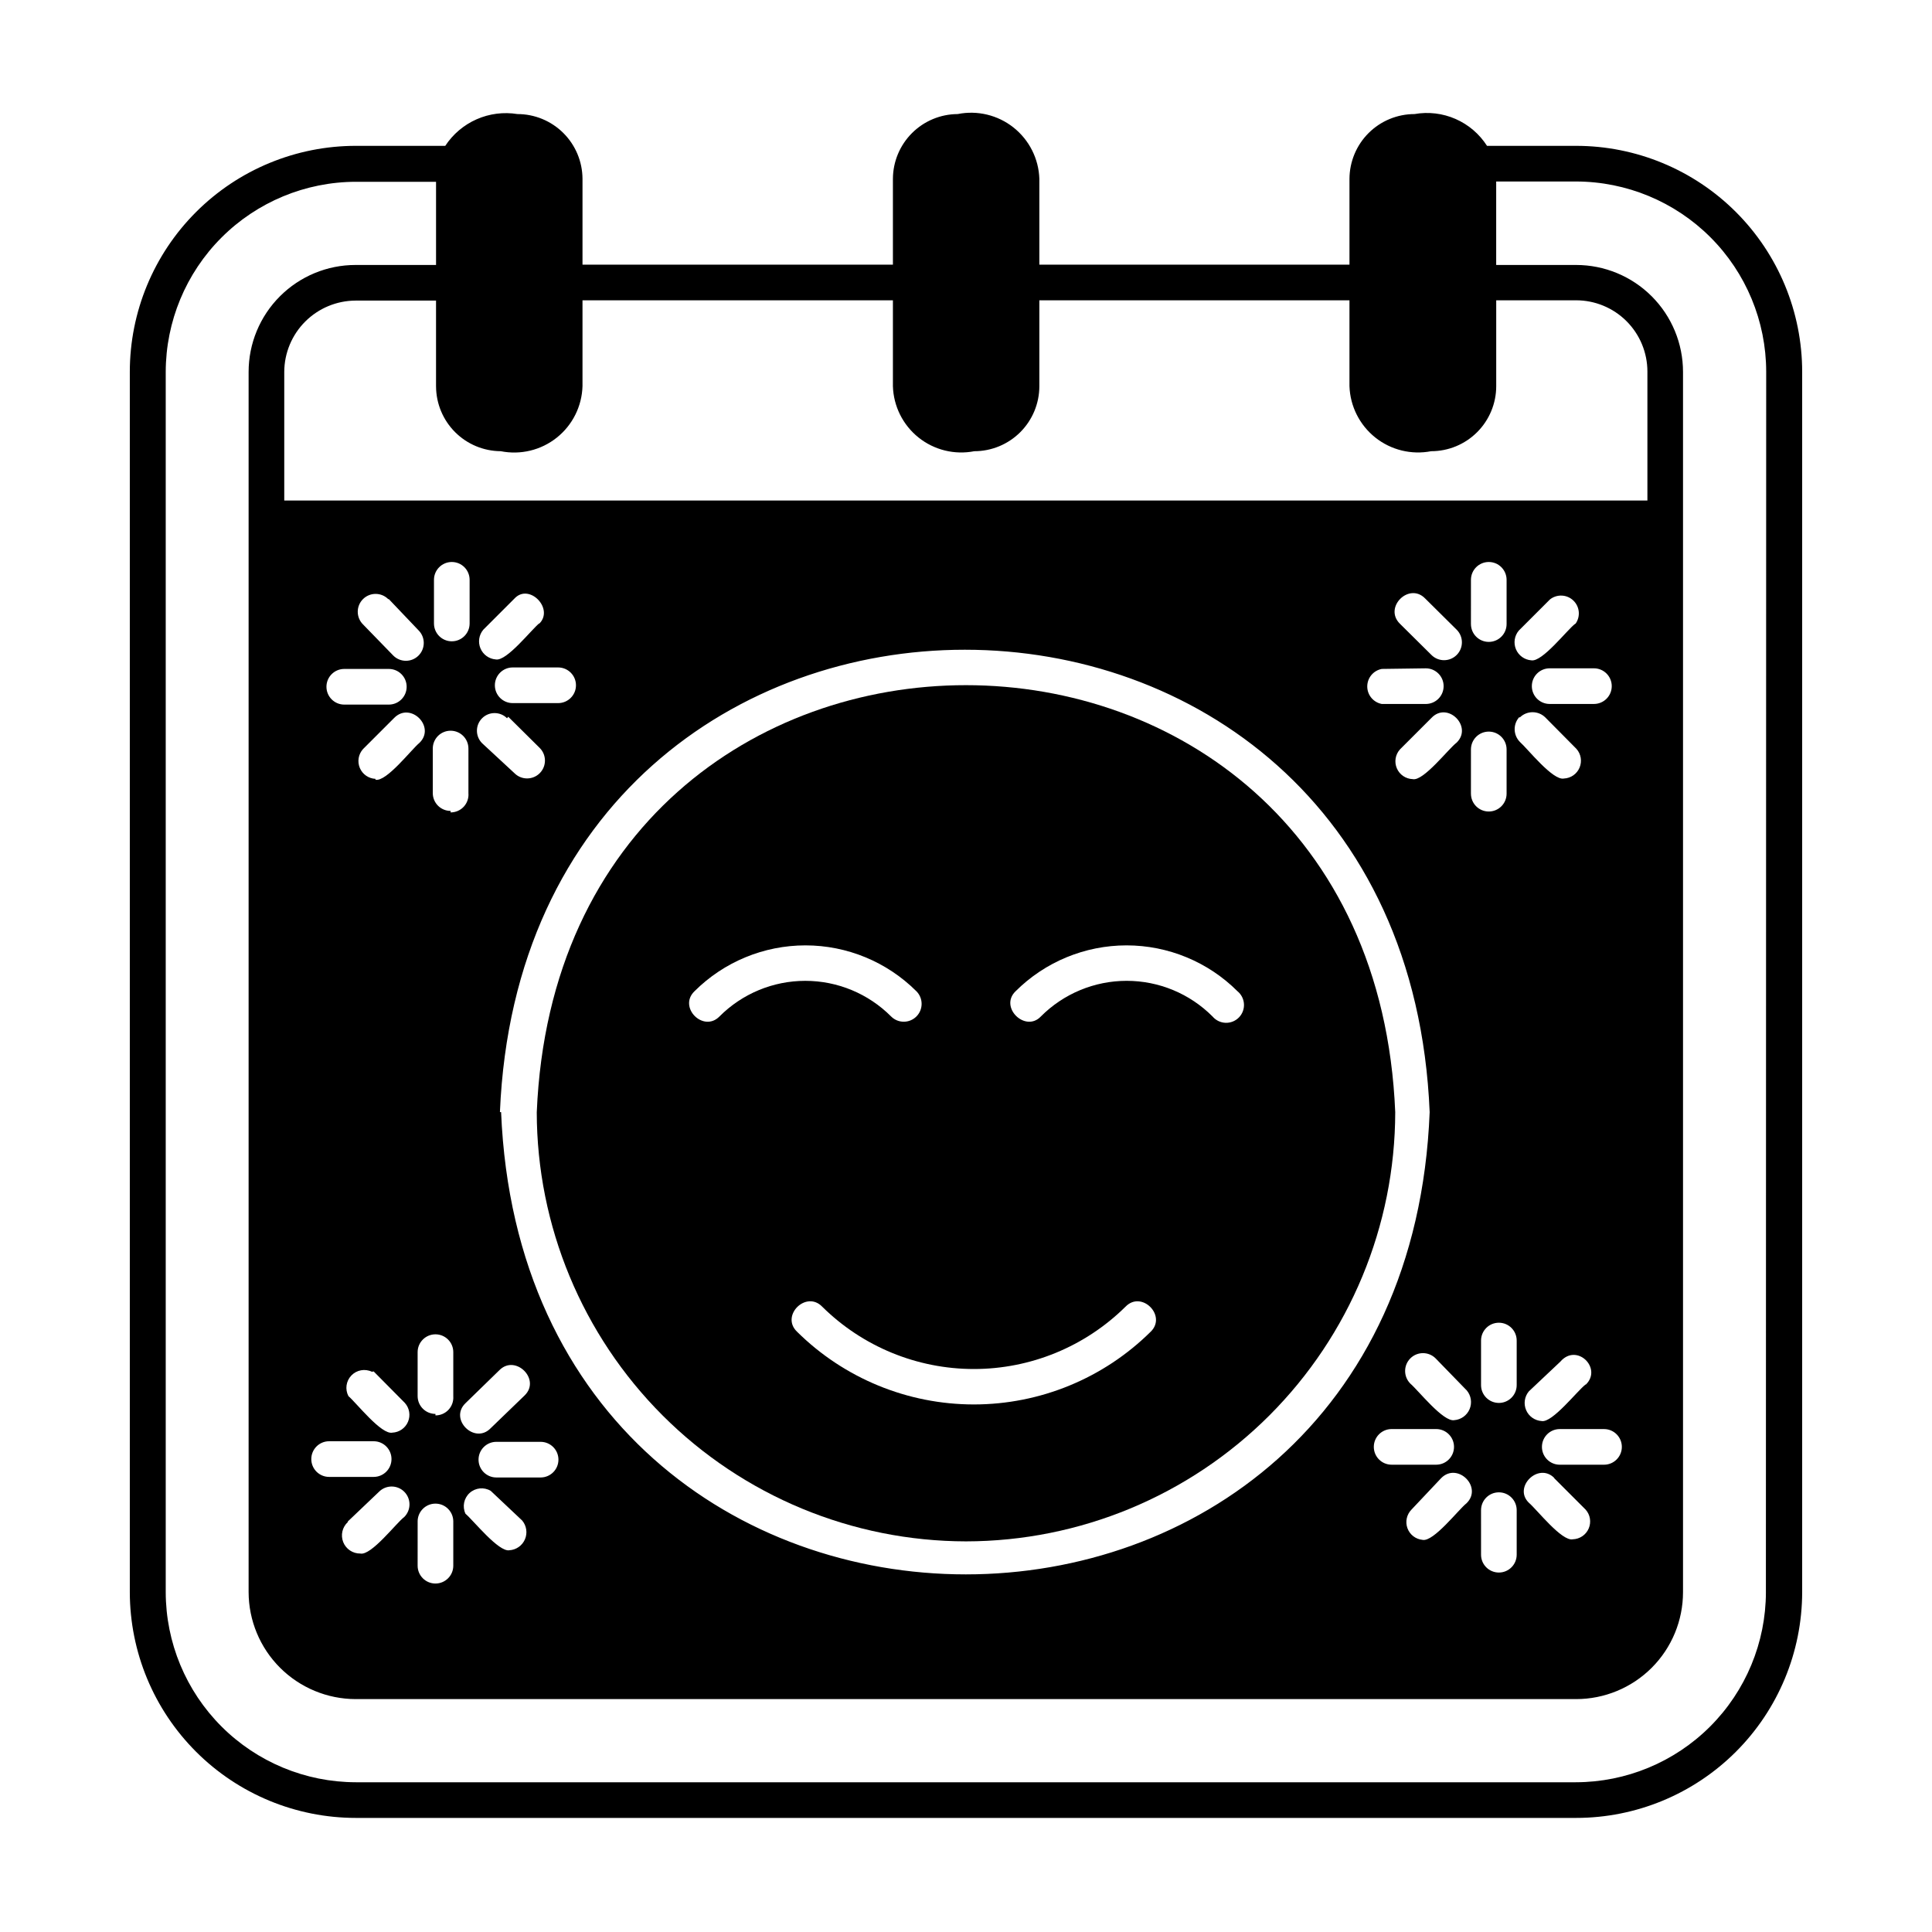 <?xml version="1.0" encoding="UTF-8"?>
<!-- Uploaded to: ICON Repo, www.iconrepo.com, Generator: ICON Repo Mixer Tools -->
<svg fill="#000000" width="800px" height="800px" version="1.1" viewBox="144 144 512 512" xmlns="http://www.w3.org/2000/svg">
 <g>
  <path d="m561.69 182.65h-23.617c-2.012-3.144-4.91-5.621-8.328-7.121-3.418-1.5-7.203-1.953-10.879-1.301-4.559 0-8.934 1.805-12.164 5.019s-5.055 7.582-5.078 12.141v22.75h-82.184v-22.75c-0.172-5.32-2.68-10.289-6.848-13.598-4.168-3.305-9.582-4.609-14.801-3.562-4.543 0.02-8.898 1.832-12.109 5.047-3.215 3.215-5.031 7.566-5.051 12.113v22.75h-82.262v-22.75c-0.02-4.559-1.848-8.926-5.078-12.141s-7.602-5.019-12.16-5.019c-3.664-0.594-7.418-0.113-10.812 1.379-3.394 1.496-6.285 3.941-8.32 7.043h-23.617 0.004c-15.902-0.02-31.16 6.281-42.41 17.52-11.254 11.234-17.574 26.484-17.574 42.387v323.38c0.02 15.875 6.34 31.09 17.574 42.309 11.23 11.219 26.457 17.52 42.332 17.52h323.38c15.871 0 31.098-6.301 42.332-17.52 11.23-11.219 17.551-26.434 17.574-42.309v-323.38c0-15.887-6.312-31.125-17.547-42.359s-26.473-17.547-42.359-17.547zm-284.97 80.926c5.231 1.043 10.656-0.27 14.828-3.594 4.172-3.32 6.668-8.316 6.82-13.648v-22.75h82.262v22.75c0.156 5.316 2.641 10.293 6.793 13.613 4.156 3.32 9.559 4.648 14.777 3.629 4.57 0 8.957-1.816 12.191-5.051 3.231-3.234 5.047-7.617 5.047-12.191v-22.75h82.184v22.75c0.18 5.324 2.684 10.297 6.848 13.617 4.164 3.316 9.574 4.641 14.801 3.625 4.574 0 8.957-1.816 12.191-5.051s5.051-7.617 5.051-12.191v-22.75h21.176c5.008 0 9.816 1.992 13.359 5.535 3.543 3.543 5.531 8.348 5.531 13.359v34.164h-361.25v-34.086c0.02-5.004 2.016-9.797 5.555-13.336 3.539-3.539 8.332-5.535 13.336-5.559h21.332v22.75h0.004c0.02 4.547 1.836 8.898 5.047 12.113 3.215 3.215 7.566 5.027 12.113 5.051zm-29.676 57.699c2.606 0 4.723 2.117 4.723 4.723 0 2.609-2.117 4.727-4.723 4.727h-11.809c-2.609 0-4.723-2.117-4.723-4.727 0-2.606 2.113-4.723 4.723-4.723zm0-18.5 7.871 8.266c1.848 1.848 1.848 4.844 0 6.691-1.848 1.848-4.844 1.848-6.691 0l-8.031-8.266c-1.848-1.848-1.848-4.844 0-6.691 1.848-1.848 4.844-1.848 6.691 0zm-4.016 204.67 8.266 8.344v0.004c1.219 1.359 1.543 3.297 0.836 4.981-0.707 1.684-2.32 2.809-4.144 2.891-2.914 0.629-9.523-7.871-11.652-9.684h0.004c-0.945-1.801-0.629-4.004 0.781-5.469s3.602-1.863 5.438-0.984zm-11.809 18.5h11.809c2.609 0 4.723 2.117 4.723 4.727 0 2.606-2.113 4.723-4.723 4.723h-11.809c-2.609 0-4.723-2.117-4.723-4.723 0-2.609 2.113-4.727 4.723-4.727zm4.961 21.254 8.266-7.871c1.848-1.848 4.84-1.848 6.688 0 1.848 1.848 1.848 4.844 0 6.691-2.047 1.496-8.738 10.312-11.652 9.684h0.004c-1.992 0.027-3.797-1.18-4.531-3.031-0.73-1.855-0.246-3.969 1.227-5.312zm7.32-196.8v0.004c-1.824-0.082-3.438-1.207-4.144-2.891s-0.383-3.625 0.836-4.984l8.266-8.266c4.328-4.41 11.098 2.363 6.691 6.613-2.047 1.652-8.738 10.391-11.648 9.762zm11.18 196.8-0.004 0.004c0-2.609 2.117-4.727 4.723-4.727 2.609 0 4.727 2.117 4.727 4.727v11.73-0.004c0 2.609-2.117 4.723-4.727 4.723-2.606 0-4.723-2.113-4.723-4.723zm4.723-28.496h-0.004c-2.606 0-4.723-2.113-4.723-4.723v-11.648c0-2.609 2.117-4.723 4.723-4.723 2.609 0 4.727 2.113 4.727 4.723v11.73-0.004c0.086 1.309-0.375 2.594-1.27 3.547-0.895 0.957-2.144 1.496-3.457 1.492zm4.016-159.8h-0.004c-2.609 0-4.723-2.113-4.723-4.723v-11.809c0-2.609 2.113-4.723 4.723-4.723s4.723 2.113 4.723 4.723v11.809c0.113 1.32-0.336 2.625-1.234 3.598s-2.164 1.523-3.488 1.52zm23.617-49.828c-2.125 1.652-8.738 10.234-11.652 9.684l-0.004-0.004c-1.793-0.137-3.356-1.27-4.051-2.926-0.699-1.66-0.41-3.566 0.746-4.945l8.266-8.266c3.938-4.25 10.785 2.914 6.375 6.848zm4.879 11.809-0.004-0.004c2.609 0 4.727 2.117 4.727 4.727 0 2.606-2.117 4.723-4.727 4.723h-12.043c-2.609 0-4.723-2.117-4.723-4.723 0-2.609 2.113-4.727 4.723-4.727zm-13.227 13.066 8.344 8.266c1.848 1.848 1.848 4.844 0 6.691s-4.844 1.848-6.691 0l-8.582-7.953c-1.824-1.824-1.824-4.785 0-6.609 1.828-1.828 4.789-1.828 6.613 0zm-2.363 173.18c4.25-4.328 11.098 2.441 6.691 6.691l-8.973 8.66c-4.25 4.41-11.098-2.363-6.691-6.613zm-7.871-197.9c0 2.609-2.113 4.723-4.723 4.723s-4.723-2.113-4.723-4.723v-11.57c0-2.609 2.113-4.727 4.723-4.727s4.723 2.117 4.723 4.727zm5.59 229.86 8.344 7.871c1.16 1.391 1.441 3.312 0.727 4.977-0.715 1.664-2.305 2.781-4.113 2.894-2.832 0.551-9.523-7.871-11.652-9.684l0.004 0.004c-0.879-1.879-0.43-4.109 1.105-5.504 1.539-1.391 3.805-1.617 5.586-0.559zm1.496-3.543c-2.609 0-4.723-2.113-4.723-4.723s2.113-4.723 4.723-4.723h11.73-0.004c2.609 0 4.727 2.113 4.727 4.723s-2.117 4.723-4.727 4.723zm0.945-96.824c6.848-163.42 239.62-163.34 246.39 0-6.457 163.34-239.31 163.34-246.08 0zm253.55-97.93c-2.125 1.574-8.816 10.312-11.652 9.684h0.004c-1.84-0.055-3.481-1.168-4.207-2.856-0.727-1.691-0.406-3.648 0.82-5.016l8.344-8.344c4.254-4.488 11.023 2.281 6.691 6.531zm2.676 171.69h0.004c1.152 1.379 1.441 3.289 0.746 4.945-0.695 1.66-2.262 2.789-4.055 2.93-2.914 0.551-9.523-7.871-11.652-9.684h0.004c-1.848-1.848-1.848-4.844 0-6.691 1.848-1.848 4.844-1.848 6.691 0zm-9.367-194.91-8.344-8.266c-4.41-4.328 2.441-11.098 6.691-6.691l8.344 8.266c1.848 1.848 1.848 4.844 0 6.691-1.848 1.848-4.844 1.848-6.691 0zm-1.496 3.543h0.004c2.606 0 4.723 2.113 4.723 4.723s-2.117 4.723-4.723 4.723h-11.652c-2.238-0.414-3.863-2.367-3.863-4.644s1.625-4.231 3.863-4.644zm-9.051 201.6h11.809c2.609 0 4.723 2.117 4.723 4.723 0 2.609-2.113 4.723-4.723 4.723h-11.809c-2.609 0-4.723-2.113-4.723-4.723 0-2.606 2.113-4.723 4.723-4.723zm5.273 21.332 7.871-8.344c4.328-4.328 11.098 2.441 6.691 6.691-2.047 1.574-8.738 10.312-11.652 9.684h0.004c-1.82-0.172-3.379-1.375-4-3.094-0.625-1.715-0.199-3.637 1.086-4.938zm15.742-189.71 0.004-11.727c0-2.609 2.113-4.727 4.723-4.727s4.723 2.117 4.723 4.727v11.727c0 2.609-2.113 4.723-4.723 4.723s-4.723-2.113-4.723-4.723zm0-44.949 0.004-11.727c0-2.609 2.113-4.727 4.723-4.727s4.723 2.117 4.723 4.727v11.73-0.004c0 2.609-2.113 4.723-4.723 4.723s-4.723-2.113-4.723-4.723zm2.676 234.82h0.004c0-2.609 2.113-4.723 4.723-4.723s4.723 2.113 4.723 4.723v11.809c0 2.606-2.113 4.723-4.723 4.723s-4.723-2.117-4.723-4.723zm4.723-28.418h0.004c-2.609 0-4.723-2.117-4.723-4.723v-11.809c0-2.609 2.113-4.723 4.723-4.723s4.723 2.113 4.723 4.723v11.809c0.004 1.293-0.527 2.531-1.465 3.426-0.938 0.891-2.199 1.359-3.492 1.297zm5.59-181.69h0.004c1.863-1.809 4.828-1.809 6.691 0l8.266 8.344c1.219 1.359 1.543 3.301 0.836 4.984s-2.32 2.809-4.144 2.887c-2.914 0.629-9.605-7.871-11.652-9.684l0.004 0.004c-1.777-1.781-1.883-4.633-0.238-6.535zm7.871-3.543h0.004c-2.609 0-4.723-2.113-4.723-4.723s2.113-4.723 4.723-4.723h11.73c2.609 0 4.723 2.113 4.723 4.723s-2.113 4.723-4.723 4.723zm9.523 180.35c-2.125 1.574-8.816 10.234-11.652 9.684h0.008c-1.809-0.113-3.398-1.23-4.113-2.894-0.715-1.664-0.434-3.59 0.727-4.977l8.344-7.871c4.332-5.039 11.18 1.73 6.773 6.059zm-2.754-201.6c-2.125 1.574-8.738 10.234-11.652 9.684h0.008c-1.793-0.141-3.359-1.27-4.055-2.93-0.695-1.656-0.41-3.566 0.746-4.941l8.266-8.266c1.848-1.461 4.488-1.34 6.191 0.285s1.949 4.254 0.578 6.168zm-5.59 226.4 8.344 8.344h0.004c1.23 1.371 1.547 3.328 0.82 5.019-0.723 1.688-2.367 2.801-4.203 2.856-2.914 0.629-9.523-7.871-11.652-9.684-4.25-4.094 2.519-10.863 6.769-6.535zm1.496-3.543h0.004c-2.609 0-4.723-2.113-4.723-4.723 0-2.606 2.113-4.723 4.723-4.723h11.73c2.609 0 4.723 2.117 4.723 4.723 0 2.609-2.113 4.723-4.723 4.723zm54.633 33.77 0.004 0.004c-0.02 13.355-5.336 26.156-14.781 35.602-9.441 9.441-22.246 14.758-35.602 14.777h-323.3c-13.355-0.02-26.16-5.336-35.602-14.777-9.445-9.445-14.762-22.246-14.781-35.602v-323.38c0.02-13.355 5.336-26.16 14.781-35.602 9.441-9.445 22.246-14.758 35.602-14.781h21.254v22.043h-21.336c-7.516 0-14.723 2.984-20.035 8.301-5.316 5.312-8.301 12.523-8.301 20.039v323.38c0.02 7.508 3.012 14.707 8.32 20.016 5.312 5.309 12.508 8.301 20.016 8.324h323.46c7.516 0 14.723-2.988 20.039-8.301 5.312-5.316 8.297-12.523 8.297-20.039v-323.38c0-7.516-2.984-14.727-8.297-20.039-5.316-5.316-12.523-8.301-20.039-8.301h-21.176v-22.121h21.176c13.355 0.023 26.156 5.336 35.602 14.781 9.441 9.441 14.758 22.246 14.777 35.602z"/>
  <path d="m400 552.48c30.152-0.043 59.062-12.039 80.387-33.363 21.324-21.324 33.32-50.234 33.363-80.387-6.297-150.83-221.2-150.91-227.5 0h-0.004c0.043 30.152 12.043 59.062 33.363 80.387 21.324 21.324 50.234 33.32 80.391 33.363zm13.145-145.79c7.805-7.785 18.379-12.156 29.402-12.156s21.598 4.371 29.402 12.156c1.023 0.84 1.648 2.078 1.715 3.402 0.07 1.324-0.422 2.621-1.355 3.562-0.934 0.945-2.223 1.453-3.547 1.402-1.328-0.055-2.57-0.664-3.426-1.676-6.027-6.051-14.211-9.449-22.75-9.449-8.539 0-16.723 3.398-22.75 9.449-4.094 4.328-11.098-2.441-6.691-6.691zm29.125 83.602c4.25-4.41 11.02 2.363 6.691 6.613v-0.004c-12.469 12.359-29.316 19.293-46.875 19.293-17.559 0-34.406-6.934-46.879-19.293-4.41-4.25 2.441-11.02 6.691-6.613 10.699 10.582 25.141 16.516 40.188 16.516 15.047 0 29.484-5.934 40.184-16.516zm-114.22-83.602c7.809-7.785 18.379-12.156 29.402-12.156 11.023 0 21.598 4.371 29.402 12.156 1.848 1.848 1.848 4.844 0 6.691-1.848 1.848-4.844 1.848-6.691 0-6.027-6.051-14.211-9.449-22.75-9.449-8.535 0-16.723 3.398-22.75 9.449-4.25 4.328-11.02-2.441-6.613-6.691z"/>
 </g>
</svg>
